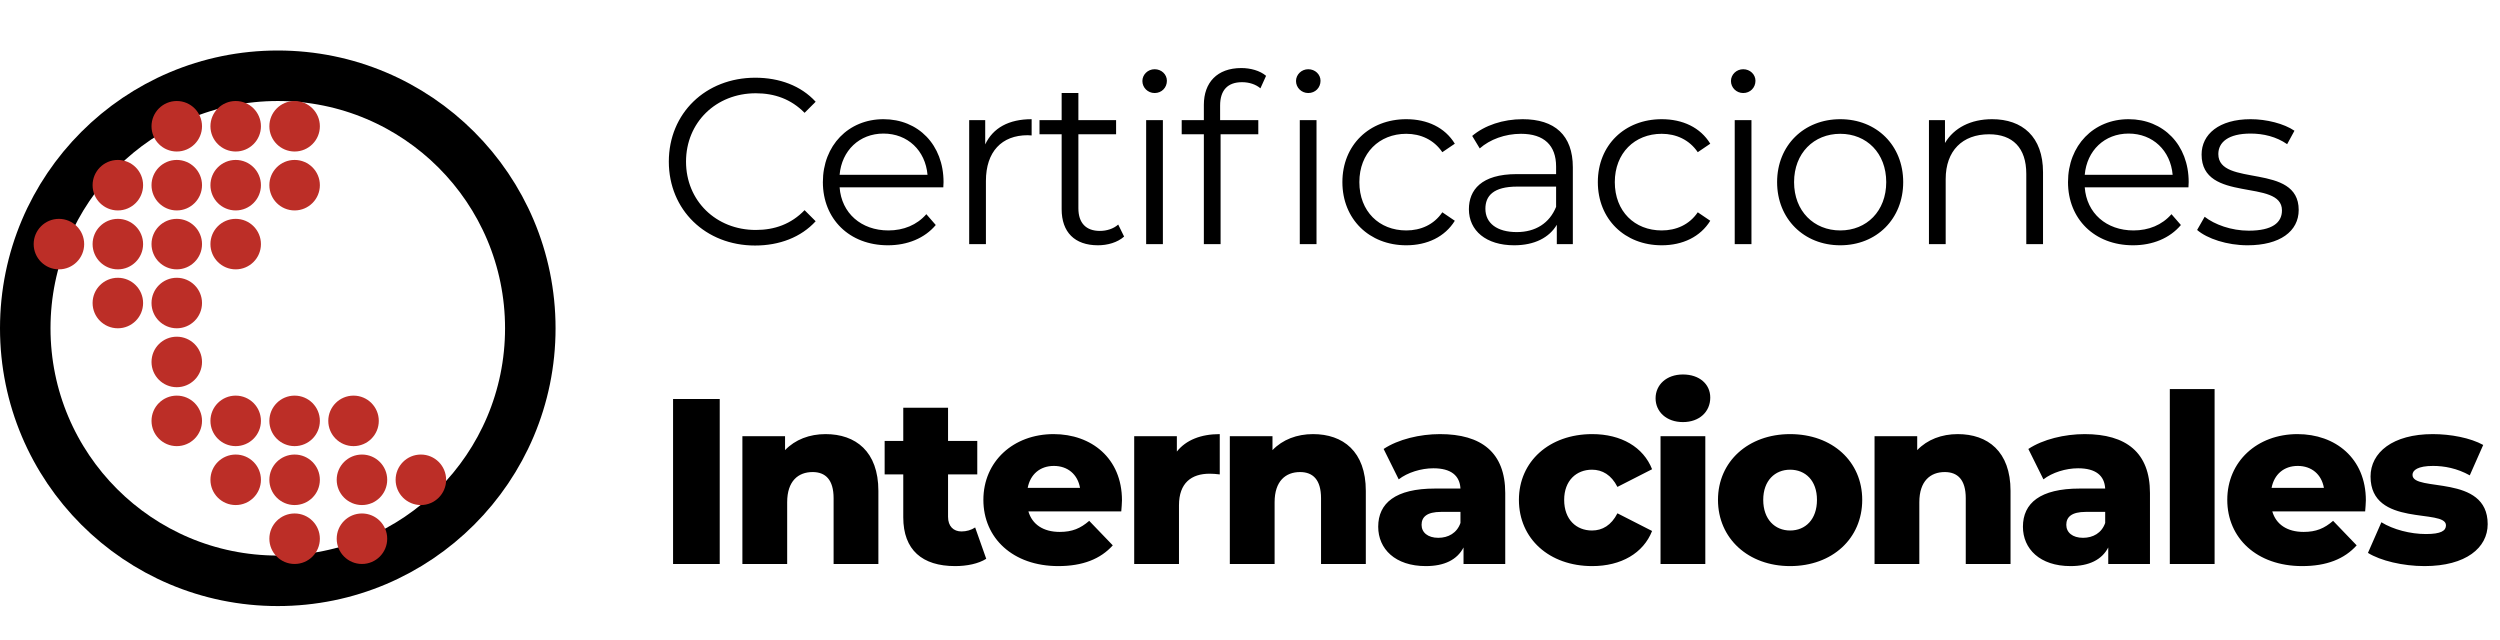<svg xmlns="http://www.w3.org/2000/svg" width="297" height="76" viewBox="0 0 297 76" fill="none"><path d="M89.704 29.168C83.824 29.168 79.456 24.94 79.456 19.2C79.456 13.46 83.824 9.232 89.732 9.232C92.588 9.232 95.164 10.184 96.9 12.088L95.584 13.404C93.988 11.78 92.028 11.08 89.788 11.08C85.056 11.08 81.5 14.552 81.5 19.2C81.5 23.848 85.056 27.32 89.788 27.32C92.028 27.32 93.988 26.62 95.584 24.968L96.9 26.284C95.164 28.188 92.588 29.168 89.704 29.168ZM112.093 21.636C112.093 21.804 112.065 22.028 112.065 22.252H99.745C99.969 25.332 102.321 27.376 105.541 27.376C107.333 27.376 108.929 26.732 110.049 25.444L111.169 26.732C109.853 28.3 107.809 29.14 105.485 29.14C100.893 29.14 97.757 26.004 97.757 21.636C97.757 17.268 100.809 14.16 104.953 14.16C109.097 14.16 112.093 17.212 112.093 21.636ZM104.953 15.868C102.097 15.868 99.997 17.884 99.745 20.768H110.189C109.937 17.884 107.837 15.868 104.953 15.868ZM117.043 17.156C117.967 15.196 119.843 14.16 122.559 14.16V16.092C122.391 16.092 122.223 16.064 122.083 16.064C119.003 16.064 117.127 18.024 117.127 21.496V29H115.139V14.272H117.043V17.156ZM132.844 26.676L133.544 28.104C132.76 28.804 131.584 29.14 130.436 29.14C127.664 29.14 126.124 27.572 126.124 24.856V15.952H123.492V14.272H126.124V11.052H128.112V14.272H132.592V15.952H128.112V24.744C128.112 26.48 129.008 27.432 130.66 27.432C131.472 27.432 132.284 27.18 132.844 26.676ZM137.171 11.052C136.359 11.052 135.715 10.408 135.715 9.624C135.715 8.868 136.359 8.224 137.171 8.224C137.983 8.224 138.627 8.84 138.627 9.596C138.627 10.408 138.011 11.052 137.171 11.052ZM136.163 29V14.272H138.151V29H136.163ZM143.018 12.452C143.018 9.82 144.586 8.084 147.47 8.084C148.562 8.084 149.682 8.392 150.41 9.008L149.738 10.492C149.178 10.016 148.394 9.764 147.554 9.764C145.846 9.764 144.95 10.716 144.95 12.536V14.272H149.486V15.952H145.006V29H143.018V15.952H140.386V14.272H143.018V12.452ZM155.422 8.224C156.234 8.224 156.878 8.84 156.878 9.596C156.878 10.408 156.262 11.052 155.422 11.052C154.61 11.052 153.966 10.408 153.966 9.624C153.966 8.868 154.61 8.224 155.422 8.224ZM154.414 29V14.272H156.402V29H154.414ZM167.064 29.14C162.668 29.14 159.476 26.032 159.476 21.636C159.476 17.24 162.668 14.16 167.064 14.16C169.556 14.16 171.656 15.14 172.832 17.072L171.348 18.08C170.34 16.596 168.772 15.896 167.064 15.896C163.844 15.896 161.492 18.192 161.492 21.636C161.492 25.108 163.844 27.376 167.064 27.376C168.772 27.376 170.34 26.704 171.348 25.22L172.832 26.228C171.656 28.132 169.556 29.14 167.064 29.14ZM180.889 14.16C184.697 14.16 186.853 16.064 186.853 19.872V29H184.949V26.704C184.053 28.216 182.317 29.14 179.881 29.14C176.549 29.14 174.505 27.404 174.505 24.856C174.505 22.588 175.961 20.684 180.189 20.684H184.865V19.788C184.865 17.268 183.437 15.896 180.693 15.896C178.789 15.896 176.997 16.568 175.793 17.632L174.897 16.148C176.381 14.888 178.565 14.16 180.889 14.16ZM180.189 27.572C182.429 27.572 184.081 26.508 184.865 24.576V22.168H180.245C177.389 22.168 176.465 23.288 176.465 24.8C176.465 26.508 177.837 27.572 180.189 27.572ZM197.411 29.14C193.015 29.14 189.823 26.032 189.823 21.636C189.823 17.24 193.015 14.16 197.411 14.16C199.903 14.16 202.003 15.14 203.179 17.072L201.695 18.08C200.687 16.596 199.119 15.896 197.411 15.896C194.191 15.896 191.839 18.192 191.839 21.636C191.839 25.108 194.191 27.376 197.411 27.376C199.119 27.376 200.687 26.704 201.695 25.22L203.179 26.228C202.003 28.132 199.903 29.14 197.411 29.14ZM207.093 11.052C206.281 11.052 205.637 10.408 205.637 9.624C205.637 8.868 206.281 8.224 207.093 8.224C207.905 8.224 208.549 8.84 208.549 9.596C208.549 10.408 207.933 11.052 207.093 11.052ZM206.085 29V14.272H208.073V29H206.085ZM218.624 29.14C214.312 29.14 211.12 26.004 211.12 21.636C211.12 17.268 214.312 14.16 218.624 14.16C222.936 14.16 226.1 17.268 226.1 21.636C226.1 26.004 222.936 29.14 218.624 29.14ZM218.624 27.376C221.76 27.376 224.084 25.08 224.084 21.636C224.084 18.192 221.76 15.896 218.624 15.896C215.488 15.896 213.136 18.192 213.136 21.636C213.136 25.08 215.488 27.376 218.624 27.376ZM236.663 14.16C240.247 14.16 242.711 16.232 242.711 20.46V29H240.723V20.656C240.723 17.548 239.099 15.952 236.299 15.952C233.135 15.952 231.147 17.912 231.147 21.272V29H229.159V14.272H231.063V16.988C232.127 15.196 234.115 14.16 236.663 14.16ZM260.015 21.636C260.015 21.804 259.987 22.028 259.987 22.252H247.667C247.891 25.332 250.243 27.376 253.463 27.376C255.255 27.376 256.851 26.732 257.971 25.444L259.091 26.732C257.775 28.3 255.731 29.14 253.407 29.14C248.815 29.14 245.679 26.004 245.679 21.636C245.679 17.268 248.731 14.16 252.875 14.16C257.019 14.16 260.015 17.212 260.015 21.636ZM252.875 15.868C250.019 15.868 247.919 17.884 247.667 20.768H258.111C257.859 17.884 255.759 15.868 252.875 15.868ZM267.009 29.14C264.573 29.14 262.221 28.356 261.017 27.32L261.913 25.752C263.089 26.676 265.077 27.404 267.149 27.404C269.949 27.404 271.097 26.452 271.097 24.996C271.097 21.16 261.549 24.184 261.549 18.36C261.549 15.952 263.621 14.16 267.373 14.16C269.277 14.16 271.349 14.692 272.581 15.532L271.713 17.128C270.425 16.232 268.885 15.868 267.373 15.868C264.713 15.868 263.537 16.904 263.537 18.304C263.537 22.28 273.085 19.284 273.085 24.94C273.085 27.488 270.845 29.14 267.009 29.14ZM79.96 67V47.4H85.504V67H79.96ZM98.08 51.572C101.636 51.572 104.352 53.616 104.352 58.32V67H99.032V59.188C99.032 57.004 98.08 56.08 96.54 56.08C94.832 56.08 93.516 57.144 93.516 59.664V67H88.196V51.824H93.264V53.476C94.468 52.216 96.176 51.572 98.08 51.572ZM115.848 62.66L117.164 66.384C116.24 66.972 114.868 67.252 113.468 67.252C109.576 67.252 107.308 65.348 107.308 61.456V56.36H105.096V52.384H107.308V48.436H112.628V52.384H116.1V56.36H112.628V61.4C112.628 62.52 113.272 63.136 114.224 63.136C114.812 63.136 115.4 62.968 115.848 62.66ZM133.29 59.44C133.29 59.832 133.234 60.336 133.206 60.756H122.174C122.622 62.296 123.938 63.192 125.898 63.192C127.382 63.192 128.362 62.772 129.398 61.876L132.198 64.788C130.742 66.412 128.614 67.252 125.73 67.252C120.326 67.252 116.826 63.92 116.826 59.384C116.826 54.82 120.382 51.572 125.17 51.572C129.65 51.572 133.29 54.428 133.29 59.44ZM125.198 55.352C123.546 55.352 122.398 56.36 122.09 57.956H128.306C128.026 56.36 126.85 55.352 125.198 55.352ZM139.811 53.644C140.903 52.272 142.667 51.572 144.907 51.572V56.36C144.431 56.304 144.095 56.276 143.703 56.276C141.547 56.276 140.063 57.368 140.063 60.028V67H134.743V51.824H139.811V53.644ZM155.987 51.572C159.543 51.572 162.259 53.616 162.259 58.32V67H156.939V59.188C156.939 57.004 155.987 56.08 154.447 56.08C152.739 56.08 151.423 57.144 151.423 59.664V67H146.103V51.824H151.171V53.476C152.375 52.216 154.083 51.572 155.987 51.572ZM171.067 51.572C175.995 51.572 178.823 53.756 178.823 58.572V67H173.867V65.04C173.111 66.496 171.599 67.252 169.387 67.252C165.747 67.252 163.731 65.208 163.731 62.576C163.731 59.776 165.775 58.04 170.479 58.04H173.503C173.419 56.5 172.383 55.632 170.283 55.632C168.827 55.632 167.203 56.136 166.167 56.948L164.375 53.336C166.111 52.188 168.687 51.572 171.067 51.572ZM170.871 63.892C172.047 63.892 173.083 63.332 173.503 62.128V60.812H171.207C169.499 60.812 168.883 61.428 168.883 62.352C168.883 63.248 169.611 63.892 170.871 63.892ZM189.155 67.252C184.059 67.252 180.447 64.004 180.447 59.384C180.447 54.82 184.059 51.572 189.155 51.572C192.599 51.572 195.231 53.112 196.267 55.744L192.151 57.844C191.423 56.416 190.359 55.8 189.127 55.8C187.279 55.8 185.823 57.088 185.823 59.384C185.823 61.736 187.279 63.024 189.127 63.024C190.359 63.024 191.423 62.408 192.151 60.98L196.267 63.08C195.231 65.712 192.599 67.252 189.155 67.252ZM199.931 50.144C197.971 50.144 196.683 48.912 196.683 47.316C196.683 45.72 197.971 44.488 199.931 44.488C201.891 44.488 203.179 45.636 203.179 47.232C203.179 48.912 201.891 50.144 199.931 50.144ZM197.271 67V51.824H202.591V67H197.271ZM212.664 67.252C207.708 67.252 204.096 63.976 204.096 59.384C204.096 54.82 207.708 51.572 212.664 51.572C217.676 51.572 221.232 54.82 221.232 59.384C221.232 63.976 217.676 67.252 212.664 67.252ZM212.664 63.024C214.484 63.024 215.856 61.708 215.856 59.384C215.856 57.088 214.484 55.8 212.664 55.8C210.872 55.8 209.472 57.088 209.472 59.384C209.472 61.708 210.872 63.024 212.664 63.024ZM232.58 51.572C236.136 51.572 238.852 53.616 238.852 58.32V67H233.532V59.188C233.532 57.004 232.58 56.08 231.04 56.08C229.332 56.08 228.016 57.144 228.016 59.664V67H222.696V51.824H227.764V53.476C228.968 52.216 230.676 51.572 232.58 51.572ZM247.66 51.572C252.588 51.572 255.416 53.756 255.416 58.572V67H250.46V65.04C249.704 66.496 248.192 67.252 245.98 67.252C242.34 67.252 240.324 65.208 240.324 62.576C240.324 59.776 242.368 58.04 247.072 58.04H250.096C250.012 56.5 248.976 55.632 246.876 55.632C245.42 55.632 243.796 56.136 242.76 56.948L240.968 53.336C242.704 52.188 245.28 51.572 247.66 51.572ZM247.464 63.892C248.64 63.892 249.676 63.332 250.096 62.128V60.812H247.8C246.092 60.812 245.476 61.428 245.476 62.352C245.476 63.248 246.204 63.892 247.464 63.892ZM257.774 67V46.224H263.094V67H257.774ZM281.064 59.44C281.064 59.832 281.008 60.336 280.98 60.756H269.948C270.396 62.296 271.712 63.192 273.672 63.192C275.156 63.192 276.136 62.772 277.172 61.876L279.972 64.788C278.516 66.412 276.388 67.252 273.504 67.252C268.1 67.252 264.6 63.92 264.6 59.384C264.6 54.82 268.156 51.572 272.944 51.572C277.424 51.572 281.064 54.428 281.064 59.44ZM272.972 55.352C271.32 55.352 270.172 56.36 269.864 57.956H276.08C275.8 56.36 274.624 55.352 272.972 55.352ZM288.033 67.252C285.457 67.252 282.797 66.608 281.313 65.684L282.909 62.044C284.309 62.912 286.353 63.444 288.201 63.444C289.993 63.444 290.581 63.052 290.581 62.408C290.581 60.364 281.621 62.688 281.621 56.612C281.621 53.756 284.253 51.572 289.013 51.572C291.141 51.572 293.493 52.02 295.005 52.86L293.409 56.472C291.897 55.632 290.385 55.352 289.041 55.352C287.249 55.352 286.605 55.856 286.605 56.416C286.605 58.516 295.537 56.248 295.537 62.268C295.537 65.068 292.961 67.252 288.033 67.252Z" fill="black"></path><circle cx="33" cy="39" r="30" stroke="black" stroke-width="6"></circle><circle cx="7" cy="29" r="3" fill="#BC2E27"></circle><circle cx="14" cy="29" r="3" fill="#BC2E27"></circle><circle cx="21" cy="29" r="3" fill="#BC2E27"></circle><circle cx="21" cy="36" r="3" fill="#BC2E27"></circle><circle cx="21" cy="43" r="3" fill="#BC2E27"></circle><circle cx="21" cy="50" r="3" fill="#BC2E27"></circle><circle cx="28" cy="50" r="3" fill="#BC2E27"></circle><circle cx="28" cy="57" r="3" fill="#BC2E27"></circle><circle cx="35" cy="57" r="3" fill="#BC2E27"></circle><circle cx="35" cy="64" r="3" fill="#BC2E27"></circle><circle cx="43" cy="64" r="3" fill="#BC2E27"></circle><circle cx="43" cy="57" r="3" fill="#BC2E27"></circle><circle cx="50" cy="57" r="3" fill="#BC2E27"></circle><circle cx="35" cy="50" r="3" fill="#BC2E27"></circle><circle cx="42" cy="50" r="3" fill="#BC2E27"></circle><circle cx="14" cy="36" r="3" fill="#BC2E27"></circle><circle cx="28" cy="29" r="3" fill="#BC2E27"></circle><circle cx="28" cy="22" r="3" fill="#BC2E27"></circle><circle cx="21" cy="22" r="3" fill="#BC2E27"></circle><circle cx="21" cy="15" r="3" fill="#BC2E27"></circle><circle cx="35" cy="15" r="3" fill="#BC2E27"></circle><circle cx="35" cy="22" r="3" fill="#BC2E27"></circle><circle cx="28" cy="15" r="3" fill="#BC2E27"></circle><circle cx="14" cy="22" r="3" fill="#BC2E27"></circle></svg>
